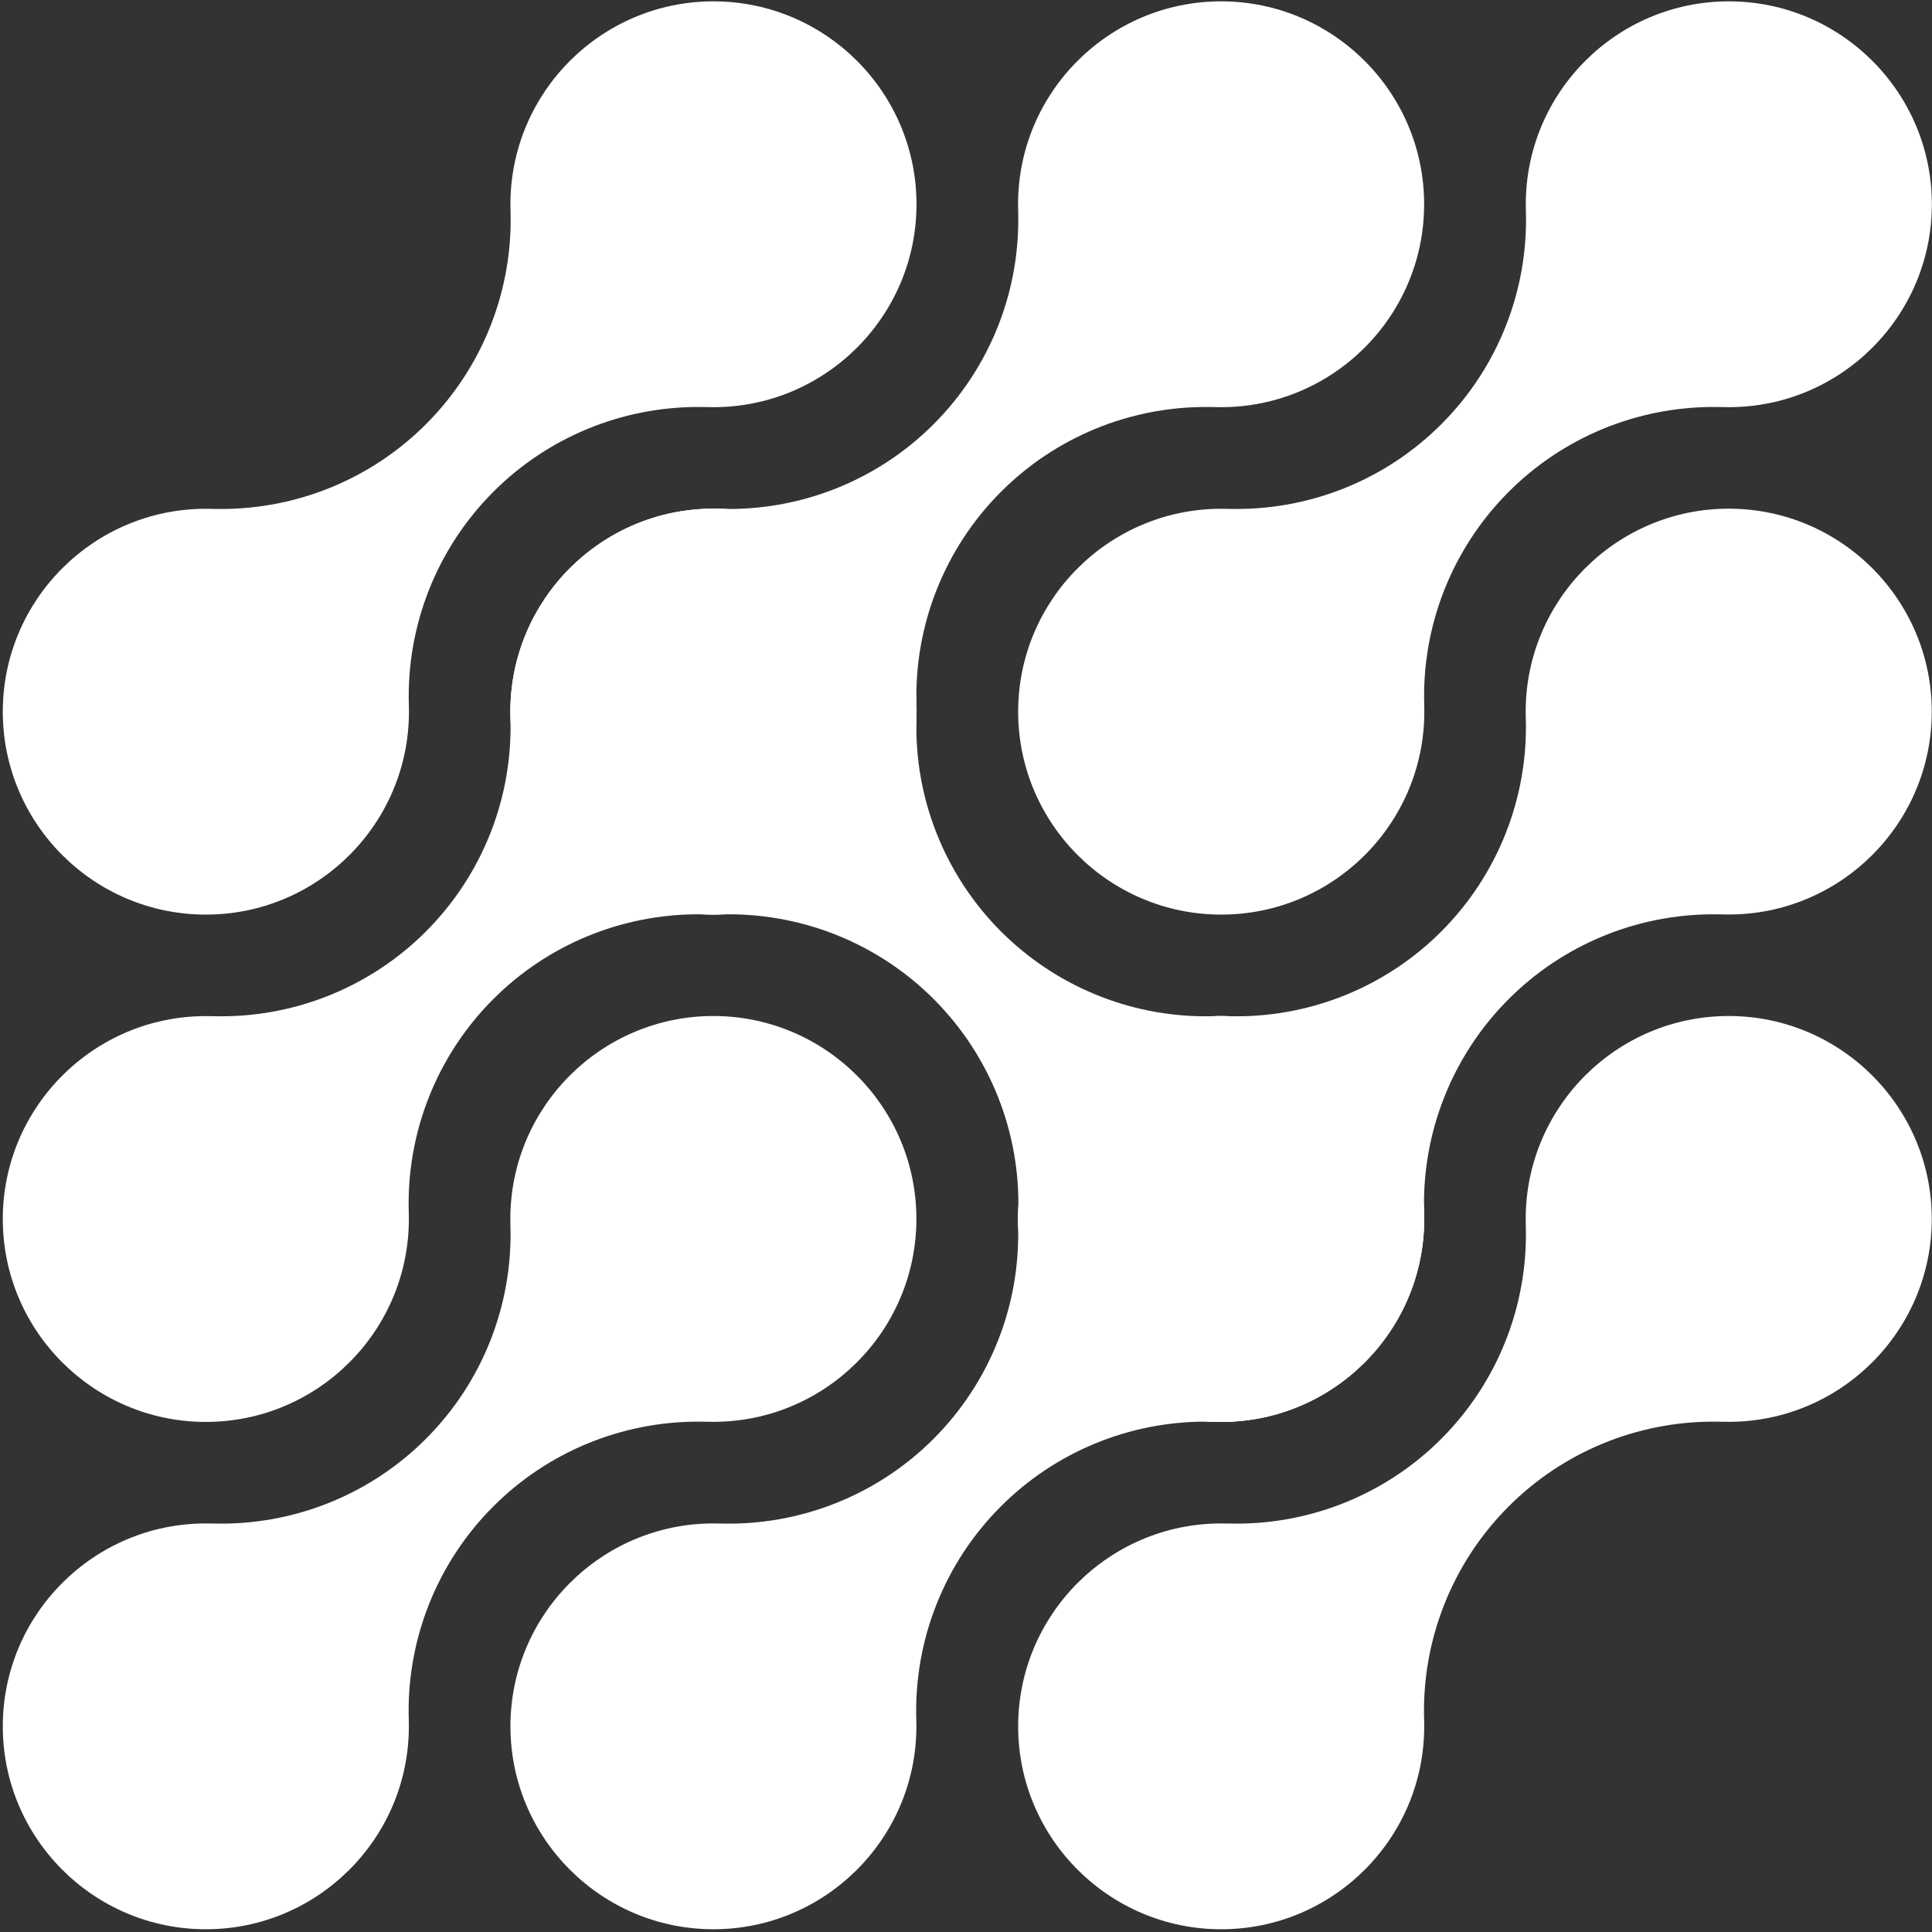 <svg width="677" height="677" viewBox="0 0 677 677" fill="none" xmlns="http://www.w3.org/2000/svg">
<rect x="0" y="0" width="677" height="677" fill="#333333" stroke="none"/>
<path d="M72.125 320.488C32.885 320.488 0.979 288.602 0.979 249.385C0.979 210.168 32.885 178.281 72.125 178.281C72.868 178.281 73.646 178.281 74.389 178.315C75.437 178.315 76.485 178.349 77.566 178.349C104.402 178.349 130.225 167.709 149.253 148.658C169.059 128.863 179.773 101.807 178.895 73.838C178.895 73.095 178.861 72.352 178.861 71.575C178.861 32.358 210.767 0.472 250.007 0.472C289.247 0.472 321.153 32.358 321.153 71.575C321.153 110.792 289.247 142.679 250.007 142.679C249.196 142.679 248.385 142.679 247.574 142.645C246.593 142.645 245.579 142.611 244.599 142.611C217.729 142.611 191.873 153.285 172.845 172.37C153.106 192.13 142.392 219.187 143.271 247.122C143.271 247.865 143.305 248.608 143.305 249.385C143.305 288.602 111.399 320.488 72.159 320.488H72.125Z" fill="white"/>
<path d="M72.125 676.04C32.885 676.04 0.979 644.153 0.979 604.937C0.979 565.72 32.885 533.833 72.125 533.833C72.936 533.833 73.747 533.833 74.558 533.867C75.538 533.867 76.552 533.901 77.532 533.901C104.402 533.901 130.258 523.227 149.287 504.142C169.025 484.381 179.74 457.325 178.861 429.39C178.861 428.647 178.827 427.904 178.827 427.127C178.827 387.91 210.733 356.023 249.973 356.023C289.213 356.023 321.119 387.91 321.119 427.127C321.119 466.344 289.213 498.231 249.973 498.231C249.162 498.231 248.351 498.231 247.54 498.197C246.56 498.197 245.546 498.163 244.565 498.163C217.696 498.163 191.84 508.837 172.811 527.922C153.072 547.682 142.358 574.739 143.237 602.673C143.237 603.417 143.271 604.16 143.271 604.937C143.271 644.153 111.365 676.04 72.125 676.04Z" fill="white"/>
<path d="M72.125 498.264C32.885 498.264 0.979 466.377 0.979 427.16C0.979 387.943 32.885 356.057 72.125 356.057C72.936 356.057 73.747 356.057 74.558 356.09C75.538 356.09 76.552 356.124 77.532 356.124C104.402 356.124 130.258 345.45 149.287 326.365C169.025 306.605 179.74 279.549 178.861 251.614C178.861 250.871 178.827 250.127 178.827 249.351C178.827 210.134 210.733 178.247 249.973 178.247C289.213 178.247 321.119 210.134 321.119 249.351C321.119 288.567 289.213 320.454 249.973 320.454C249.162 320.454 248.351 320.454 247.54 320.42C246.56 320.42 245.546 320.387 244.565 320.387C217.696 320.387 191.84 331.061 172.811 350.145C153.072 369.906 142.358 396.962 143.237 424.897C143.237 425.64 143.271 426.383 143.271 427.16C143.271 466.377 111.365 498.264 72.125 498.264Z" fill="white"/>
<path d="M250.007 320.488C210.767 320.488 178.861 288.602 178.861 249.385C178.861 210.168 210.767 178.281 250.007 178.281C250.751 178.281 251.528 178.281 252.272 178.315C253.32 178.315 254.367 178.349 255.449 178.349C282.285 178.349 308.107 167.709 327.136 148.658C346.942 128.863 357.656 101.807 356.777 73.838C356.777 73.095 356.744 72.352 356.744 71.575C356.744 32.358 388.65 0.472 427.89 0.472C467.13 0.472 499.036 32.358 499.036 71.575C499.036 110.792 467.13 142.679 427.89 142.679C427.079 142.679 426.267 142.679 425.456 142.645C424.476 142.645 423.462 142.611 422.482 142.611C395.612 142.611 369.756 153.285 350.727 172.37C330.989 192.13 320.275 219.187 321.154 247.122C321.154 247.865 321.187 248.608 321.187 249.385C321.187 288.602 289.282 320.488 250.041 320.488H250.007Z" fill="white"/>
<path d="M427.924 498.264C388.683 498.264 356.777 466.377 356.777 427.16C356.777 387.943 388.683 356.057 427.924 356.057C428.735 356.057 429.546 356.057 430.357 356.09C431.337 356.09 432.351 356.124 433.331 356.124C460.201 356.124 486.057 345.45 505.086 326.365C524.824 306.605 535.538 279.549 534.66 251.614C534.66 250.871 534.626 250.127 534.626 249.351C534.626 210.134 566.532 178.247 605.772 178.247C645.012 178.247 676.918 210.134 676.918 249.351C676.918 288.567 645.012 320.454 605.772 320.454C604.961 320.454 604.15 320.454 603.339 320.42C602.358 320.42 601.344 320.387 600.364 320.387C573.494 320.387 547.638 331.061 528.61 350.145C508.871 369.906 498.157 396.962 499.036 424.897C499.036 425.64 499.07 426.383 499.07 427.16C499.07 466.377 467.164 498.264 427.924 498.264Z" fill="white"/>
<path d="M427.923 498.264C388.683 498.264 356.777 466.377 356.777 427.16C356.777 426.417 356.777 425.64 356.811 424.897C357.689 396.962 346.975 369.94 327.237 350.145C308.174 331.061 282.352 320.387 255.482 320.387C254.502 320.387 253.488 320.387 252.508 320.42C251.697 320.42 250.886 320.454 250.041 320.454C210.8 320.454 178.895 288.567 178.895 249.351C178.895 210.134 210.8 178.247 250.041 178.247C289.281 178.247 321.187 210.134 321.187 249.351C321.187 250.094 321.187 250.871 321.153 251.614C320.274 279.549 330.988 306.571 350.727 326.365C369.789 345.45 395.612 356.124 422.481 356.124C423.462 356.124 424.476 356.124 425.456 356.09C426.267 356.09 427.078 356.057 427.923 356.057C467.163 356.057 499.069 387.943 499.069 427.16C499.069 466.377 467.163 498.264 427.923 498.264Z" fill="white"/>
<path d="M427.924 320.488C388.683 320.488 356.777 288.602 356.777 249.385C356.777 210.168 388.683 178.281 427.924 178.281C428.667 178.281 429.444 178.281 430.188 178.315C431.236 178.315 432.284 178.349 433.365 178.349C460.201 178.349 486.023 167.709 505.052 148.658C524.858 128.863 535.572 101.807 534.693 73.838C534.693 73.095 534.66 72.352 534.66 71.575C534.66 32.358 566.566 0.472 605.806 0.472C645.046 0.472 676.952 32.358 676.952 71.575C676.952 110.792 645.046 142.679 605.806 142.679C604.995 142.679 604.184 142.679 603.372 142.645C602.392 142.645 601.378 142.611 600.398 142.611C573.528 142.611 547.672 153.285 528.643 172.37C508.905 192.13 498.191 219.187 499.07 247.122C499.07 247.865 499.103 248.608 499.103 249.385C499.103 288.602 467.198 320.488 427.957 320.488H427.924Z" fill="white"/>
<path d="M427.924 676.04C388.683 676.04 356.777 644.153 356.777 604.937C356.777 565.72 388.683 533.833 427.924 533.833C428.735 533.833 429.546 533.833 430.357 533.867C431.337 533.867 432.351 533.901 433.331 533.901C460.201 533.901 486.057 523.227 505.086 504.142C524.824 484.381 535.538 457.325 534.66 429.39C534.66 428.647 534.626 427.904 534.626 427.127C534.626 387.91 566.532 356.023 605.772 356.023C645.012 356.023 676.918 387.91 676.918 427.127C676.918 466.344 645.012 498.231 605.772 498.231C604.961 498.231 604.15 498.231 603.339 498.197C602.358 498.197 601.344 498.163 600.364 498.163C573.494 498.163 547.638 508.837 528.61 527.922C508.871 547.682 498.157 574.739 499.036 602.673C499.036 603.417 499.07 604.16 499.07 604.937C499.07 644.153 467.164 676.04 427.924 676.04Z" fill="white"/>
<path d="M250.007 676.04C210.767 676.04 178.861 644.153 178.861 604.937C178.861 565.72 210.767 533.833 250.007 533.833C250.819 533.833 251.63 533.833 252.441 533.867C253.421 533.867 254.435 533.901 255.415 533.901C282.285 533.901 308.141 523.227 327.17 504.142C346.908 484.381 357.622 457.325 356.744 429.39C356.744 428.647 356.71 427.904 356.71 427.127C356.71 387.91 388.616 356.023 427.856 356.023C467.096 356.023 499.002 387.91 499.002 427.127C499.002 466.344 467.096 498.231 427.856 498.231C427.045 498.231 426.234 498.231 425.389 498.197C424.409 498.197 423.395 498.163 422.414 498.163C395.545 498.163 369.689 508.837 350.66 527.922C330.921 547.682 320.207 574.739 321.086 602.673C321.086 603.417 321.12 604.16 321.12 604.937C321.12 644.153 289.214 676.04 249.974 676.04H250.007Z" fill="white"/>
</svg>
